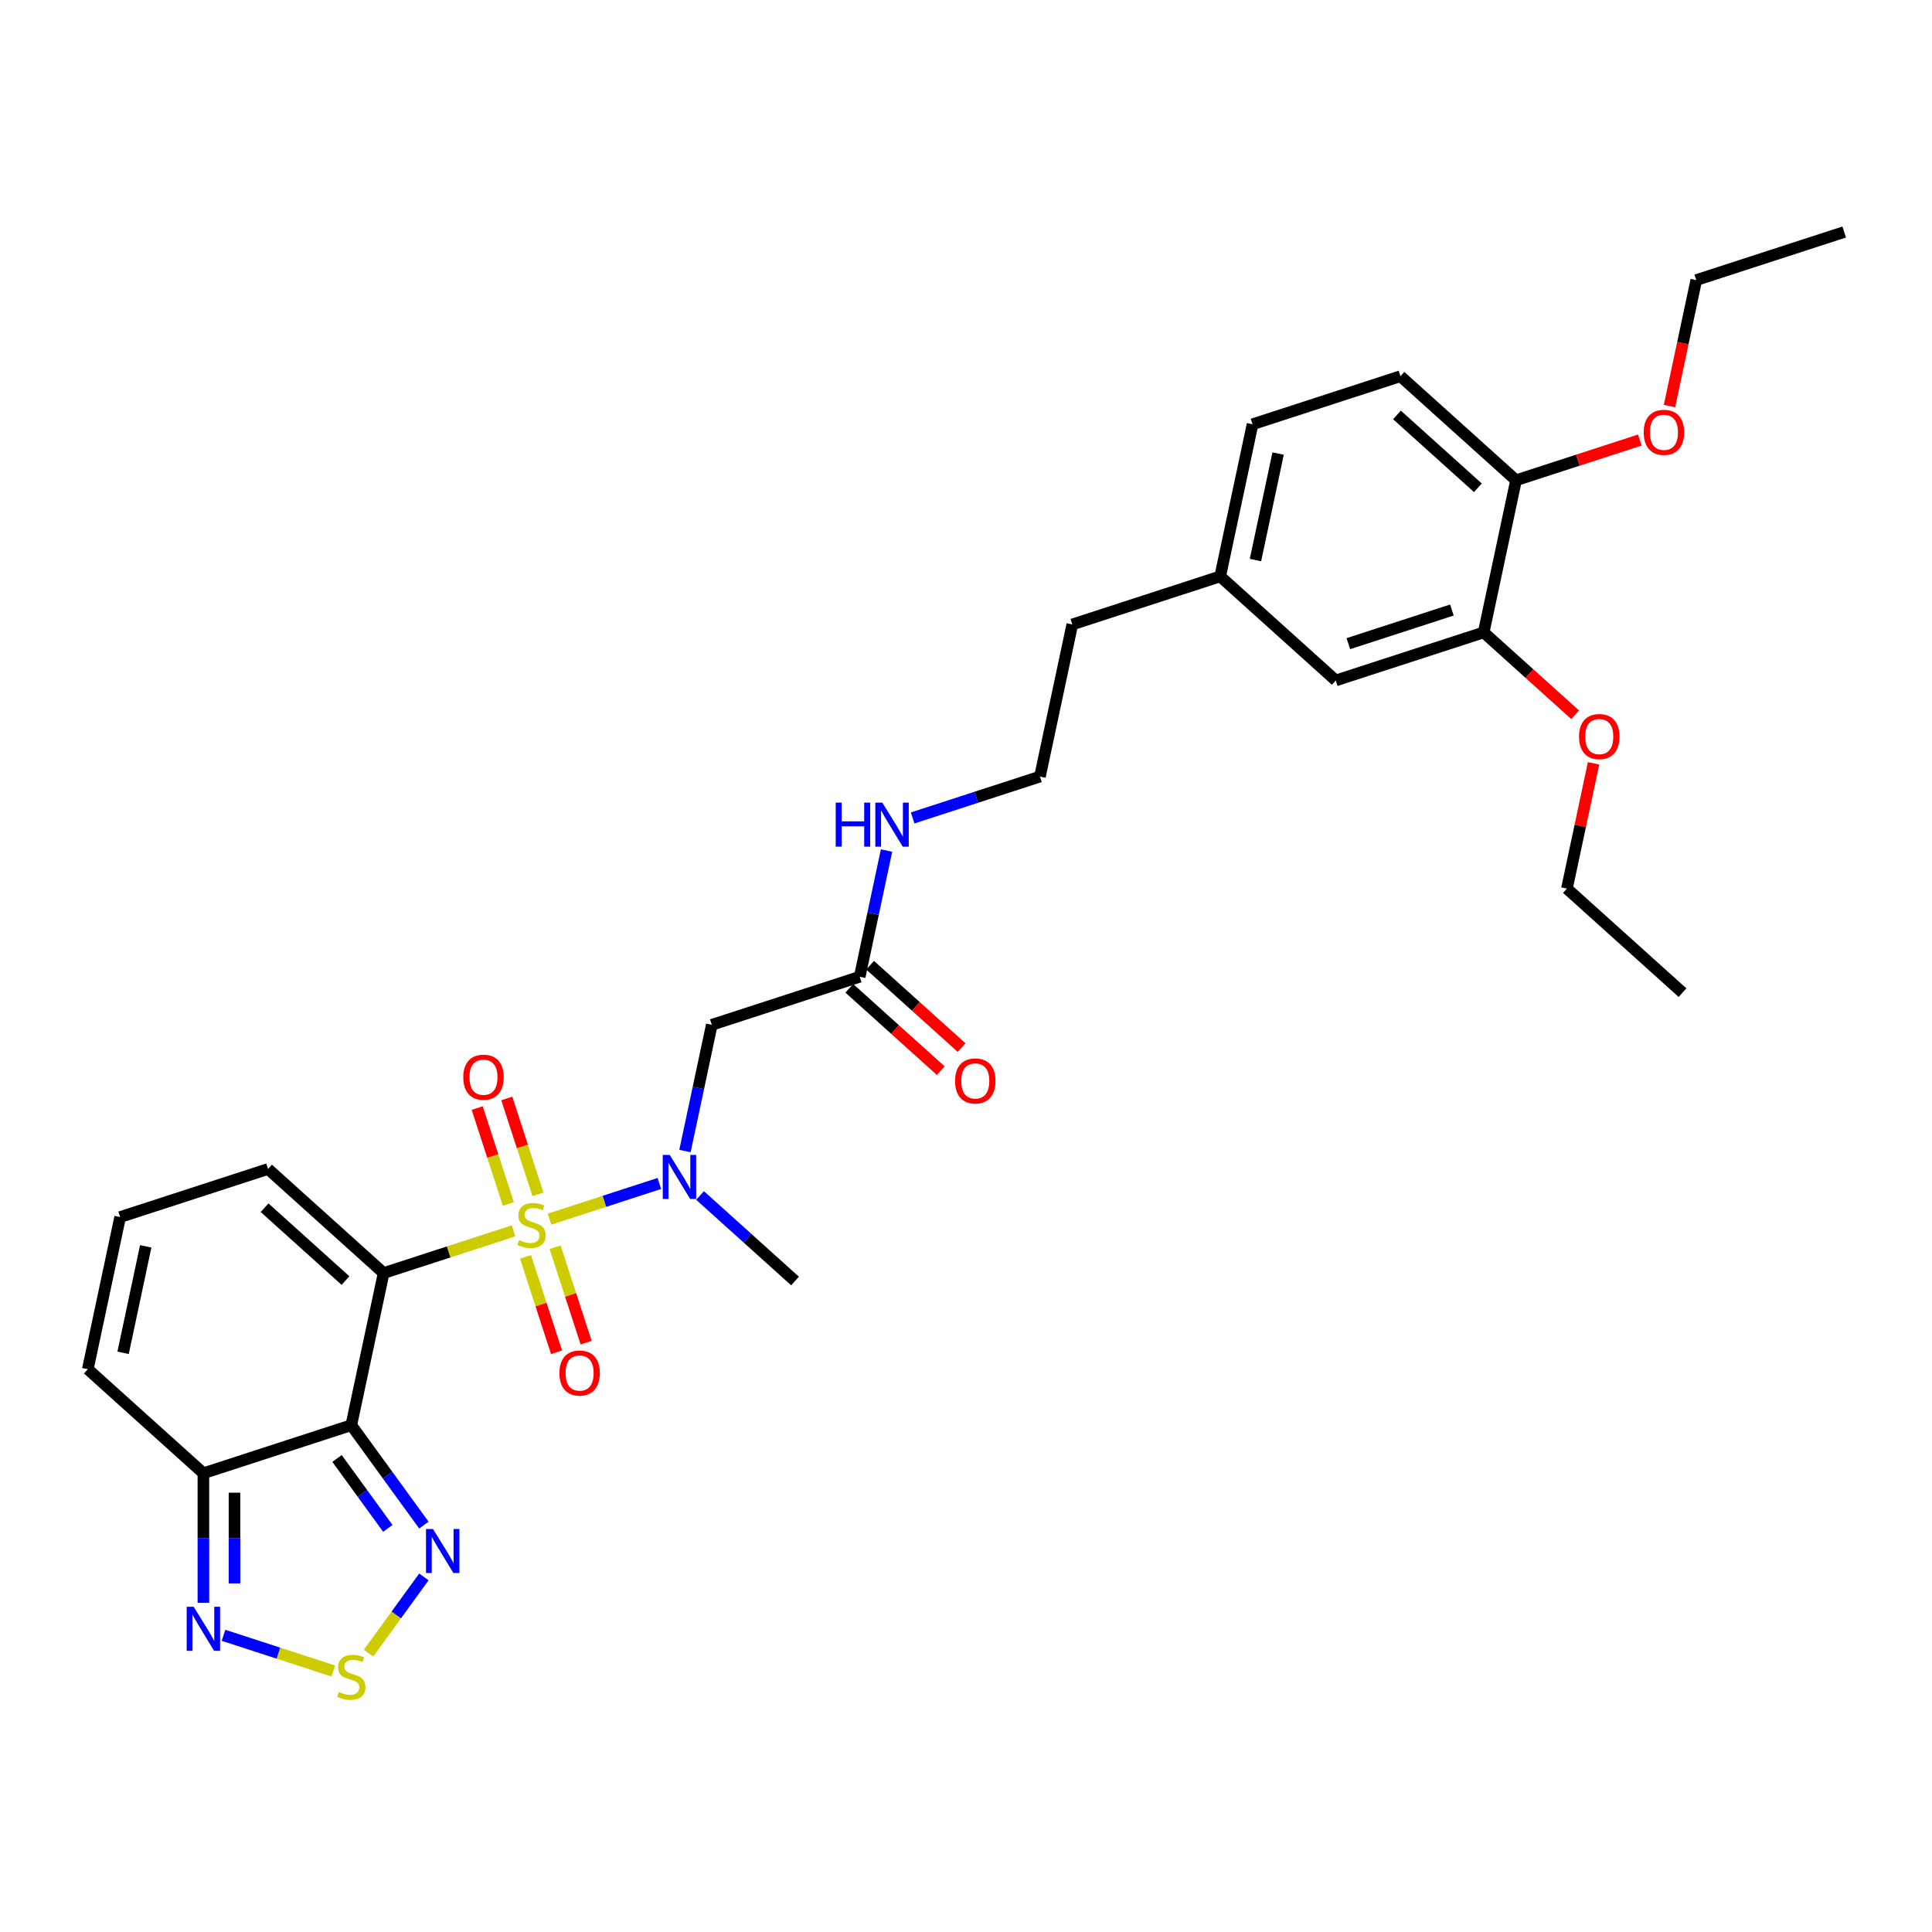<?xml version='1.0' encoding='iso-8859-1'?>
<svg version='1.1' baseProfile='full'
              xmlns='http://www.w3.org/2000/svg'
                      xmlns:rdkit='http://www.rdkit.org/xml'
                      xmlns:xlink='http://www.w3.org/1999/xlink'
                  xml:space='preserve'
width='1000px' height='1000px' viewBox='0 0 1000 1000'>
<!-- END OF HEADER -->
<rect style='opacity:1.0;fill:#FFFFFF;stroke:none' width='1000' height='1000' x='0' y='0'> </rect>
<path class='bond-0' d='M 265.809,637.088 L 232.19,648.011' style='fill:none;fill-rule:evenodd;stroke:#CCCC00;stroke-width:6px;stroke-linecap:butt;stroke-linejoin:miter;stroke-opacity:1' />
<path class='bond-0' d='M 232.19,648.011 L 198.572,658.935' style='fill:none;fill-rule:evenodd;stroke:#000000;stroke-width:6px;stroke-linecap:butt;stroke-linejoin:miter;stroke-opacity:1' />
<path class='bond-2' d='M 284.452,631.03 L 312.864,621.799' style='fill:none;fill-rule:evenodd;stroke:#CCCC00;stroke-width:6px;stroke-linecap:butt;stroke-linejoin:miter;stroke-opacity:1' />
<path class='bond-2' d='M 312.864,621.799 L 341.276,612.567' style='fill:none;fill-rule:evenodd;stroke:#0000FF;stroke-width:6px;stroke-linecap:butt;stroke-linejoin:miter;stroke-opacity:1' />
<path class='bond-9' d='M 278.439,618.193 L 270.375,593.374' style='fill:none;fill-rule:evenodd;stroke:#CCCC00;stroke-width:6px;stroke-linecap:butt;stroke-linejoin:miter;stroke-opacity:1' />
<path class='bond-9' d='M 270.375,593.374 L 262.311,568.555' style='fill:none;fill-rule:evenodd;stroke:#FF0000;stroke-width:6px;stroke-linecap:butt;stroke-linejoin:miter;stroke-opacity:1' />
<path class='bond-9' d='M 263.127,623.168 L 255.063,598.349' style='fill:none;fill-rule:evenodd;stroke:#CCCC00;stroke-width:6px;stroke-linecap:butt;stroke-linejoin:miter;stroke-opacity:1' />
<path class='bond-9' d='M 255.063,598.349 L 246.999,573.531' style='fill:none;fill-rule:evenodd;stroke:#FF0000;stroke-width:6px;stroke-linecap:butt;stroke-linejoin:miter;stroke-opacity:1' />
<path class='bond-10' d='M 272.02,650.537 L 280.045,675.235' style='fill:none;fill-rule:evenodd;stroke:#CCCC00;stroke-width:6px;stroke-linecap:butt;stroke-linejoin:miter;stroke-opacity:1' />
<path class='bond-10' d='M 280.045,675.235 L 288.07,699.933' style='fill:none;fill-rule:evenodd;stroke:#FF0000;stroke-width:6px;stroke-linecap:butt;stroke-linejoin:miter;stroke-opacity:1' />
<path class='bond-10' d='M 287.332,645.562 L 295.357,670.26' style='fill:none;fill-rule:evenodd;stroke:#CCCC00;stroke-width:6px;stroke-linecap:butt;stroke-linejoin:miter;stroke-opacity:1' />
<path class='bond-10' d='M 295.357,670.26 L 303.382,694.958' style='fill:none;fill-rule:evenodd;stroke:#FF0000;stroke-width:6px;stroke-linecap:butt;stroke-linejoin:miter;stroke-opacity:1' />
<path class='bond-1' d='M 198.572,658.935 L 181.835,737.674' style='fill:none;fill-rule:evenodd;stroke:#000000;stroke-width:6px;stroke-linecap:butt;stroke-linejoin:miter;stroke-opacity:1' />
<path class='bond-8' d='M 198.572,658.935 L 138.75,605.071' style='fill:none;fill-rule:evenodd;stroke:#000000;stroke-width:6px;stroke-linecap:butt;stroke-linejoin:miter;stroke-opacity:1' />
<path class='bond-8' d='M 178.826,662.819 L 136.95,625.115' style='fill:none;fill-rule:evenodd;stroke:#000000;stroke-width:6px;stroke-linecap:butt;stroke-linejoin:miter;stroke-opacity:1' />
<path class='bond-3' d='M 181.835,737.674 L 200.621,763.531' style='fill:none;fill-rule:evenodd;stroke:#000000;stroke-width:6px;stroke-linecap:butt;stroke-linejoin:miter;stroke-opacity:1' />
<path class='bond-3' d='M 200.621,763.531 L 219.407,789.388' style='fill:none;fill-rule:evenodd;stroke:#0000FF;stroke-width:6px;stroke-linecap:butt;stroke-linejoin:miter;stroke-opacity:1' />
<path class='bond-3' d='M 174.446,754.894 L 187.596,772.994' style='fill:none;fill-rule:evenodd;stroke:#000000;stroke-width:6px;stroke-linecap:butt;stroke-linejoin:miter;stroke-opacity:1' />
<path class='bond-3' d='M 187.596,772.994 L 200.747,791.094' style='fill:none;fill-rule:evenodd;stroke:#0000FF;stroke-width:6px;stroke-linecap:butt;stroke-linejoin:miter;stroke-opacity:1' />
<path class='bond-4' d='M 181.835,737.674 L 105.277,762.549' style='fill:none;fill-rule:evenodd;stroke:#000000;stroke-width:6px;stroke-linecap:butt;stroke-linejoin:miter;stroke-opacity:1' />
<path class='bond-7' d='M 354.54,595.773 L 361.483,563.109' style='fill:none;fill-rule:evenodd;stroke:#0000FF;stroke-width:6px;stroke-linecap:butt;stroke-linejoin:miter;stroke-opacity:1' />
<path class='bond-7' d='M 361.483,563.109 L 368.426,530.444' style='fill:none;fill-rule:evenodd;stroke:#000000;stroke-width:6px;stroke-linecap:butt;stroke-linejoin:miter;stroke-opacity:1' />
<path class='bond-24' d='M 362.347,618.78 L 386.929,640.914' style='fill:none;fill-rule:evenodd;stroke:#0000FF;stroke-width:6px;stroke-linecap:butt;stroke-linejoin:miter;stroke-opacity:1' />
<path class='bond-24' d='M 386.929,640.914 L 411.511,663.048' style='fill:none;fill-rule:evenodd;stroke:#000000;stroke-width:6px;stroke-linecap:butt;stroke-linejoin:miter;stroke-opacity:1' />
<path class='bond-5' d='M 219.407,816.21 L 205.075,835.937' style='fill:none;fill-rule:evenodd;stroke:#0000FF;stroke-width:6px;stroke-linecap:butt;stroke-linejoin:miter;stroke-opacity:1' />
<path class='bond-5' d='M 205.075,835.937 L 190.742,855.663' style='fill:none;fill-rule:evenodd;stroke:#CCCC00;stroke-width:6px;stroke-linecap:butt;stroke-linejoin:miter;stroke-opacity:1' />
<path class='bond-6' d='M 105.277,762.549 L 105.277,796.093' style='fill:none;fill-rule:evenodd;stroke:#000000;stroke-width:6px;stroke-linecap:butt;stroke-linejoin:miter;stroke-opacity:1' />
<path class='bond-6' d='M 105.277,796.093 L 105.277,829.637' style='fill:none;fill-rule:evenodd;stroke:#0000FF;stroke-width:6px;stroke-linecap:butt;stroke-linejoin:miter;stroke-opacity:1' />
<path class='bond-6' d='M 121.376,772.613 L 121.376,796.093' style='fill:none;fill-rule:evenodd;stroke:#000000;stroke-width:6px;stroke-linecap:butt;stroke-linejoin:miter;stroke-opacity:1' />
<path class='bond-6' d='M 121.376,796.093 L 121.376,819.574' style='fill:none;fill-rule:evenodd;stroke:#0000FF;stroke-width:6px;stroke-linecap:butt;stroke-linejoin:miter;stroke-opacity:1' />
<path class='bond-31' d='M 105.277,762.549 L 45.455,708.685' style='fill:none;fill-rule:evenodd;stroke:#000000;stroke-width:6px;stroke-linecap:butt;stroke-linejoin:miter;stroke-opacity:1' />
<path class='bond-32' d='M 172.513,864.895 L 144.101,855.663' style='fill:none;fill-rule:evenodd;stroke:#CCCC00;stroke-width:6px;stroke-linecap:butt;stroke-linejoin:miter;stroke-opacity:1' />
<path class='bond-32' d='M 144.101,855.663 L 115.69,846.431' style='fill:none;fill-rule:evenodd;stroke:#0000FF;stroke-width:6px;stroke-linecap:butt;stroke-linejoin:miter;stroke-opacity:1' />
<path class='bond-11' d='M 368.426,530.444 L 444.984,505.569' style='fill:none;fill-rule:evenodd;stroke:#000000;stroke-width:6px;stroke-linecap:butt;stroke-linejoin:miter;stroke-opacity:1' />
<path class='bond-13' d='M 138.75,605.071 L 62.191,629.946' style='fill:none;fill-rule:evenodd;stroke:#000000;stroke-width:6px;stroke-linecap:butt;stroke-linejoin:miter;stroke-opacity:1' />
<path class='bond-17' d='M 439.598,511.551 L 463.27,532.866' style='fill:none;fill-rule:evenodd;stroke:#000000;stroke-width:6px;stroke-linecap:butt;stroke-linejoin:miter;stroke-opacity:1' />
<path class='bond-17' d='M 463.27,532.866 L 486.942,554.181' style='fill:none;fill-rule:evenodd;stroke:#FF0000;stroke-width:6px;stroke-linecap:butt;stroke-linejoin:miter;stroke-opacity:1' />
<path class='bond-17' d='M 450.371,499.587 L 474.043,520.902' style='fill:none;fill-rule:evenodd;stroke:#000000;stroke-width:6px;stroke-linecap:butt;stroke-linejoin:miter;stroke-opacity:1' />
<path class='bond-17' d='M 474.043,520.902 L 497.715,542.216' style='fill:none;fill-rule:evenodd;stroke:#FF0000;stroke-width:6px;stroke-linecap:butt;stroke-linejoin:miter;stroke-opacity:1' />
<path class='bond-18' d='M 444.984,505.569 L 451.927,472.905' style='fill:none;fill-rule:evenodd;stroke:#000000;stroke-width:6px;stroke-linecap:butt;stroke-linejoin:miter;stroke-opacity:1' />
<path class='bond-18' d='M 451.927,472.905 L 458.87,440.241' style='fill:none;fill-rule:evenodd;stroke:#0000FF;stroke-width:6px;stroke-linecap:butt;stroke-linejoin:miter;stroke-opacity:1' />
<path class='bond-12' d='M 767.955,327.328 L 691.397,352.203' style='fill:none;fill-rule:evenodd;stroke:#000000;stroke-width:6px;stroke-linecap:butt;stroke-linejoin:miter;stroke-opacity:1' />
<path class='bond-12' d='M 751.496,315.748 L 697.905,333.16' style='fill:none;fill-rule:evenodd;stroke:#000000;stroke-width:6px;stroke-linecap:butt;stroke-linejoin:miter;stroke-opacity:1' />
<path class='bond-22' d='M 767.955,327.328 L 791.627,348.643' style='fill:none;fill-rule:evenodd;stroke:#000000;stroke-width:6px;stroke-linecap:butt;stroke-linejoin:miter;stroke-opacity:1' />
<path class='bond-22' d='M 791.627,348.643 L 815.3,369.958' style='fill:none;fill-rule:evenodd;stroke:#FF0000;stroke-width:6px;stroke-linecap:butt;stroke-linejoin:miter;stroke-opacity:1' />
<path class='bond-33' d='M 767.955,327.328 L 784.692,248.589' style='fill:none;fill-rule:evenodd;stroke:#000000;stroke-width:6px;stroke-linecap:butt;stroke-linejoin:miter;stroke-opacity:1' />
<path class='bond-14' d='M 62.191,629.946 L 45.455,708.685' style='fill:none;fill-rule:evenodd;stroke:#000000;stroke-width:6px;stroke-linecap:butt;stroke-linejoin:miter;stroke-opacity:1' />
<path class='bond-14' d='M 75.428,645.104 L 63.713,700.222' style='fill:none;fill-rule:evenodd;stroke:#000000;stroke-width:6px;stroke-linecap:butt;stroke-linejoin:miter;stroke-opacity:1' />
<path class='bond-15' d='M 784.692,248.589 L 724.87,194.725' style='fill:none;fill-rule:evenodd;stroke:#000000;stroke-width:6px;stroke-linecap:butt;stroke-linejoin:miter;stroke-opacity:1' />
<path class='bond-15' d='M 764.946,252.474 L 723.07,214.769' style='fill:none;fill-rule:evenodd;stroke:#000000;stroke-width:6px;stroke-linecap:butt;stroke-linejoin:miter;stroke-opacity:1' />
<path class='bond-23' d='M 784.692,248.589 L 816.732,238.178' style='fill:none;fill-rule:evenodd;stroke:#000000;stroke-width:6px;stroke-linecap:butt;stroke-linejoin:miter;stroke-opacity:1' />
<path class='bond-23' d='M 816.732,238.178 L 848.773,227.767' style='fill:none;fill-rule:evenodd;stroke:#FF0000;stroke-width:6px;stroke-linecap:butt;stroke-linejoin:miter;stroke-opacity:1' />
<path class='bond-16' d='M 691.397,352.203 L 631.574,298.339' style='fill:none;fill-rule:evenodd;stroke:#000000;stroke-width:6px;stroke-linecap:butt;stroke-linejoin:miter;stroke-opacity:1' />
<path class='bond-25' d='M 472.379,423.367 L 505.329,412.66' style='fill:none;fill-rule:evenodd;stroke:#0000FF;stroke-width:6px;stroke-linecap:butt;stroke-linejoin:miter;stroke-opacity:1' />
<path class='bond-25' d='M 505.329,412.66 L 538.279,401.954' style='fill:none;fill-rule:evenodd;stroke:#000000;stroke-width:6px;stroke-linecap:butt;stroke-linejoin:miter;stroke-opacity:1' />
<path class='bond-19' d='M 724.87,194.725 L 648.311,219.6' style='fill:none;fill-rule:evenodd;stroke:#000000;stroke-width:6px;stroke-linecap:butt;stroke-linejoin:miter;stroke-opacity:1' />
<path class='bond-20' d='M 631.574,298.339 L 555.016,323.215' style='fill:none;fill-rule:evenodd;stroke:#000000;stroke-width:6px;stroke-linecap:butt;stroke-linejoin:miter;stroke-opacity:1' />
<path class='bond-21' d='M 631.574,298.339 L 648.311,219.6' style='fill:none;fill-rule:evenodd;stroke:#000000;stroke-width:6px;stroke-linecap:butt;stroke-linejoin:miter;stroke-opacity:1' />
<path class='bond-21' d='M 649.833,289.876 L 661.548,234.758' style='fill:none;fill-rule:evenodd;stroke:#000000;stroke-width:6px;stroke-linecap:butt;stroke-linejoin:miter;stroke-opacity:1' />
<path class='bond-27' d='M 824.824,395.086 L 817.932,427.509' style='fill:none;fill-rule:evenodd;stroke:#FF0000;stroke-width:6px;stroke-linecap:butt;stroke-linejoin:miter;stroke-opacity:1' />
<path class='bond-27' d='M 817.932,427.509 L 811.041,459.931' style='fill:none;fill-rule:evenodd;stroke:#000000;stroke-width:6px;stroke-linecap:butt;stroke-linejoin:miter;stroke-opacity:1' />
<path class='bond-28' d='M 864.128,210.173 L 871.058,177.574' style='fill:none;fill-rule:evenodd;stroke:#FF0000;stroke-width:6px;stroke-linecap:butt;stroke-linejoin:miter;stroke-opacity:1' />
<path class='bond-28' d='M 871.058,177.574 L 877.987,144.974' style='fill:none;fill-rule:evenodd;stroke:#000000;stroke-width:6px;stroke-linecap:butt;stroke-linejoin:miter;stroke-opacity:1' />
<path class='bond-26' d='M 538.279,401.954 L 555.016,323.215' style='fill:none;fill-rule:evenodd;stroke:#000000;stroke-width:6px;stroke-linecap:butt;stroke-linejoin:miter;stroke-opacity:1' />
<path class='bond-30' d='M 811.041,459.931 L 870.863,513.795' style='fill:none;fill-rule:evenodd;stroke:#000000;stroke-width:6px;stroke-linecap:butt;stroke-linejoin:miter;stroke-opacity:1' />
<path class='bond-29' d='M 877.987,144.974 L 954.545,120.099' style='fill:none;fill-rule:evenodd;stroke:#000000;stroke-width:6px;stroke-linecap:butt;stroke-linejoin:miter;stroke-opacity:1' />
<path  class='atom-0' d='M 268.69 641.884
Q 268.948 641.98, 270.011 642.431
Q 271.073 642.882, 272.232 643.172
Q 273.424 643.429, 274.583 643.429
Q 276.74 643.429, 277.996 642.399
Q 279.252 641.336, 279.252 639.501
Q 279.252 638.245, 278.608 637.472
Q 277.996 636.7, 277.03 636.281
Q 276.064 635.862, 274.454 635.379
Q 272.426 634.768, 271.202 634.188
Q 270.011 633.608, 269.141 632.385
Q 268.304 631.161, 268.304 629.101
Q 268.304 626.235, 270.236 624.464
Q 272.2 622.693, 276.064 622.693
Q 278.704 622.693, 281.699 623.949
L 280.958 626.428
Q 278.221 625.301, 276.161 625.301
Q 273.939 625.301, 272.715 626.235
Q 271.492 627.136, 271.524 628.714
Q 271.524 629.938, 272.136 630.678
Q 272.78 631.419, 273.681 631.837
Q 274.615 632.256, 276.161 632.739
Q 278.221 633.383, 279.445 634.027
Q 280.669 634.671, 281.538 635.991
Q 282.44 637.279, 282.44 639.501
Q 282.44 642.656, 280.314 644.363
Q 278.221 646.037, 274.712 646.037
Q 272.683 646.037, 271.138 645.587
Q 269.624 645.168, 267.821 644.427
L 268.69 641.884
' fill='#CCCC00'/>
<path  class='atom-3' d='M 346.65 597.785
L 354.12 609.86
Q 354.861 611.051, 356.052 613.209
Q 357.243 615.366, 357.308 615.495
L 357.308 597.785
L 360.334 597.785
L 360.334 620.582
L 357.211 620.582
L 349.193 607.381
Q 348.26 605.835, 347.262 604.064
Q 346.296 602.293, 346.006 601.746
L 346.006 620.582
L 343.043 620.582
L 343.043 597.785
L 346.65 597.785
' fill='#0000FF'/>
<path  class='atom-4' d='M 224.112 791.4
L 231.582 803.475
Q 232.323 804.666, 233.514 806.824
Q 234.705 808.981, 234.77 809.11
L 234.77 791.4
L 237.797 791.4
L 237.797 814.197
L 234.673 814.197
L 226.656 800.996
Q 225.722 799.45, 224.724 797.679
Q 223.758 795.908, 223.468 795.361
L 223.468 814.197
L 220.505 814.197
L 220.505 791.4
L 224.112 791.4
' fill='#0000FF'/>
<path  class='atom-6' d='M 175.395 875.748
Q 175.653 875.844, 176.715 876.295
Q 177.778 876.746, 178.937 877.036
Q 180.129 877.293, 181.288 877.293
Q 183.445 877.293, 184.701 876.263
Q 185.957 875.2, 185.957 873.365
Q 185.957 872.109, 185.313 871.336
Q 184.701 870.564, 183.735 870.145
Q 182.769 869.726, 181.159 869.243
Q 179.13 868.632, 177.907 868.052
Q 176.715 867.473, 175.846 866.249
Q 175.009 865.025, 175.009 862.965
Q 175.009 860.099, 176.941 858.328
Q 178.905 856.557, 182.769 856.557
Q 185.409 856.557, 188.404 857.813
L 187.663 860.292
Q 184.926 859.165, 182.866 859.165
Q 180.644 859.165, 179.42 860.099
Q 178.197 861, 178.229 862.578
Q 178.229 863.802, 178.841 864.542
Q 179.485 865.283, 180.386 865.702
Q 181.32 866.12, 182.866 866.603
Q 184.926 867.247, 186.15 867.891
Q 187.373 868.535, 188.243 869.855
Q 189.144 871.143, 189.144 873.365
Q 189.144 876.521, 187.019 878.227
Q 184.926 879.901, 181.417 879.901
Q 179.388 879.901, 177.842 879.451
Q 176.329 879.032, 174.526 878.292
L 175.395 875.748
' fill='#CCCC00'/>
<path  class='atom-7' d='M 100.237 831.649
L 107.708 843.724
Q 108.448 844.915, 109.64 847.073
Q 110.831 849.23, 110.895 849.359
L 110.895 831.649
L 113.922 831.649
L 113.922 854.447
L 110.799 854.447
L 102.781 841.245
Q 101.847 839.699, 100.849 837.928
Q 99.883 836.157, 99.593 835.61
L 99.593 854.447
L 96.631 854.447
L 96.631 831.649
L 100.237 831.649
' fill='#0000FF'/>
<path  class='atom-10' d='M 239.79 557.565
Q 239.79 552.091, 242.495 549.032
Q 245.2 545.973, 250.255 545.973
Q 255.31 545.973, 258.015 549.032
Q 260.72 552.091, 260.72 557.565
Q 260.72 563.103, 257.983 566.259
Q 255.246 569.382, 250.255 569.382
Q 245.232 569.382, 242.495 566.259
Q 239.79 563.136, 239.79 557.565
M 250.255 566.806
Q 253.732 566.806, 255.6 564.488
Q 257.5 562.137, 257.5 557.565
Q 257.5 553.089, 255.6 550.835
Q 253.732 548.549, 250.255 548.549
Q 246.777 548.549, 244.878 550.803
Q 243.01 553.057, 243.01 557.565
Q 243.01 562.17, 244.878 564.488
Q 246.777 566.806, 250.255 566.806
' fill='#FF0000'/>
<path  class='atom-11' d='M 289.541 710.682
Q 289.541 705.208, 292.246 702.149
Q 294.95 699.09, 300.006 699.09
Q 305.061 699.09, 307.766 702.149
Q 310.471 705.208, 310.471 710.682
Q 310.471 716.221, 307.734 719.376
Q 304.997 722.499, 300.006 722.499
Q 294.983 722.499, 292.246 719.376
Q 289.541 716.253, 289.541 710.682
M 300.006 719.923
Q 303.483 719.923, 305.351 717.605
Q 307.251 715.255, 307.251 710.682
Q 307.251 706.207, 305.351 703.953
Q 303.483 701.666, 300.006 701.666
Q 296.528 701.666, 294.628 703.92
Q 292.761 706.174, 292.761 710.682
Q 292.761 715.287, 294.628 717.605
Q 296.528 719.923, 300.006 719.923
' fill='#FF0000'/>
<path  class='atom-18' d='M 494.341 559.497
Q 494.341 554.024, 497.046 550.965
Q 499.751 547.906, 504.806 547.906
Q 509.861 547.906, 512.566 550.965
Q 515.271 554.024, 515.271 559.497
Q 515.271 565.036, 512.534 568.191
Q 509.797 571.315, 504.806 571.315
Q 499.783 571.315, 497.046 568.191
Q 494.341 565.068, 494.341 559.497
M 504.806 568.739
Q 508.284 568.739, 510.151 566.42
Q 512.051 564.07, 512.051 559.497
Q 512.051 555.022, 510.151 552.768
Q 508.284 550.482, 504.806 550.482
Q 501.329 550.482, 499.429 552.736
Q 497.561 554.99, 497.561 559.497
Q 497.561 564.102, 499.429 566.42
Q 501.329 568.739, 504.806 568.739
' fill='#FF0000'/>
<path  class='atom-19' d='M 432.564 415.431
L 435.655 415.431
L 435.655 425.123
L 447.311 425.123
L 447.311 415.431
L 450.403 415.431
L 450.403 438.228
L 447.311 438.228
L 447.311 427.699
L 435.655 427.699
L 435.655 438.228
L 432.564 438.228
L 432.564 415.431
' fill='#0000FF'/>
<path  class='atom-19' d='M 456.681 415.431
L 464.152 427.506
Q 464.892 428.697, 466.084 430.855
Q 467.275 433.012, 467.339 433.141
L 467.339 415.431
L 470.366 415.431
L 470.366 438.228
L 467.243 438.228
L 459.225 425.027
Q 458.291 423.481, 457.293 421.71
Q 456.327 419.939, 456.038 419.392
L 456.038 438.228
L 453.075 438.228
L 453.075 415.431
L 456.681 415.431
' fill='#0000FF'/>
<path  class='atom-23' d='M 817.312 381.256
Q 817.312 375.783, 820.017 372.724
Q 822.722 369.665, 827.777 369.665
Q 832.832 369.665, 835.537 372.724
Q 838.242 375.783, 838.242 381.256
Q 838.242 386.795, 835.505 389.95
Q 832.768 393.074, 827.777 393.074
Q 822.754 393.074, 820.017 389.95
Q 817.312 386.827, 817.312 381.256
M 827.777 390.498
Q 831.255 390.498, 833.122 388.179
Q 835.022 385.829, 835.022 381.256
Q 835.022 376.781, 833.122 374.527
Q 831.255 372.241, 827.777 372.241
Q 824.3 372.241, 822.4 374.495
Q 820.532 376.749, 820.532 381.256
Q 820.532 385.861, 822.4 388.179
Q 824.3 390.498, 827.777 390.498
' fill='#FF0000'/>
<path  class='atom-24' d='M 850.785 223.778
Q 850.785 218.304, 853.49 215.245
Q 856.195 212.186, 861.25 212.186
Q 866.306 212.186, 869.01 215.245
Q 871.715 218.304, 871.715 223.778
Q 871.715 229.316, 868.978 232.472
Q 866.241 235.595, 861.25 235.595
Q 856.227 235.595, 853.49 232.472
Q 850.785 229.348, 850.785 223.778
M 861.25 233.019
Q 864.728 233.019, 866.595 230.701
Q 868.495 228.35, 868.495 223.778
Q 868.495 219.302, 866.595 217.048
Q 864.728 214.762, 861.25 214.762
Q 857.773 214.762, 855.873 217.016
Q 854.005 219.27, 854.005 223.778
Q 854.005 228.382, 855.873 230.701
Q 857.773 233.019, 861.25 233.019
' fill='#FF0000'/>
</svg>
